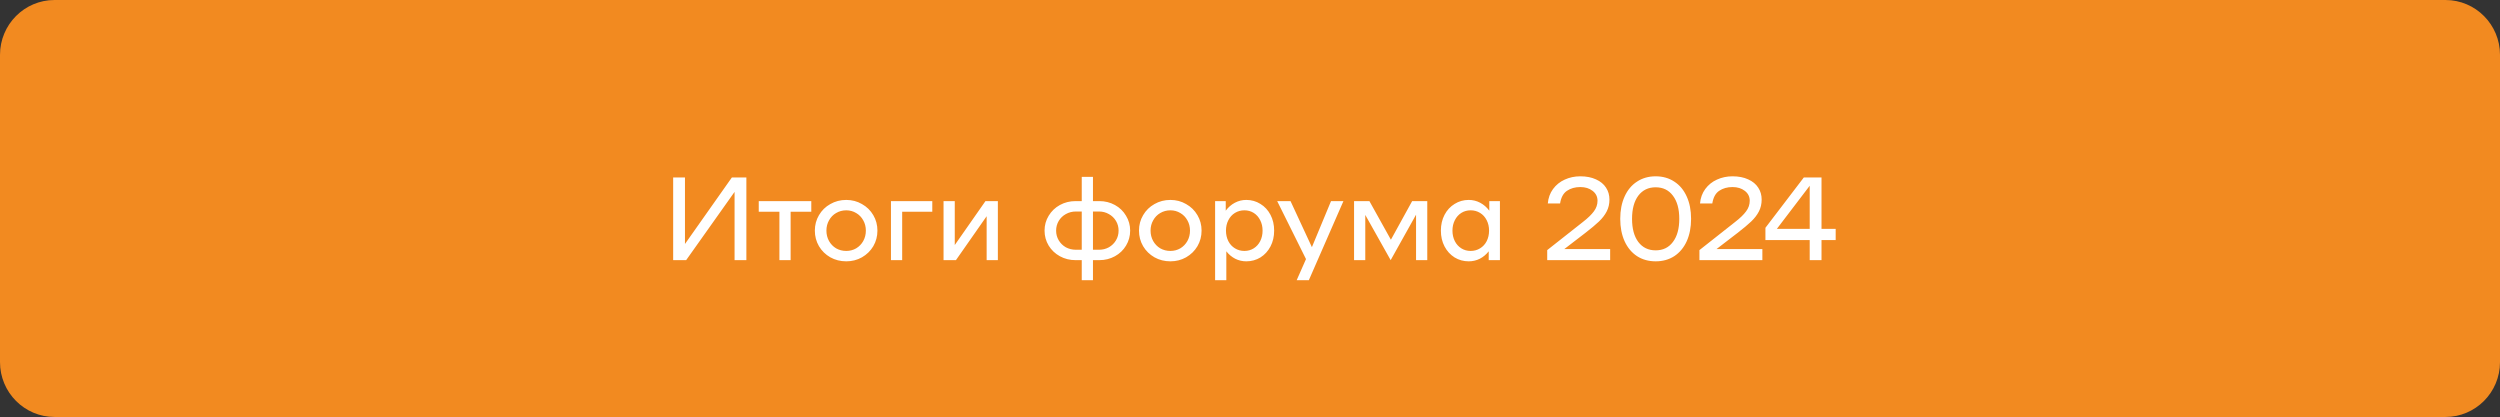<?xml version="1.0" encoding="UTF-8"?> <svg xmlns="http://www.w3.org/2000/svg" width="1355" height="226" viewBox="0 0 1355 226" fill="none"><rect x="0" y="0" width="1355" height="226" fill="#333333" stroke="none"/><path d="M1325.43 0H29.573C13.243 0 0 13.31 0 29.737V196.263C0 212.69 13.243 226 29.573 226H1325.43C1341.76 226 1355 212.69 1355 196.263V29.737C1355 13.31 1341.76 0 1325.43 0Z" fill="#F28A20"></path><path d="M364.854 96.2H371.254V132.232L396.662 96.2H404.534V141H398.134V104.008L371.894 141H364.854V96.2ZM439.721 114.76H428.521V141H422.441V114.76H411.241V109H439.721V114.76ZM458.67 141.64C455.513 141.64 452.633 140.915 450.03 139.464C447.428 137.971 445.38 135.965 443.886 133.448C442.393 130.888 441.646 128.072 441.646 125C441.646 121.928 442.393 119.133 443.886 116.616C445.38 114.056 447.428 112.051 450.03 110.6C452.633 109.107 455.513 108.36 458.67 108.36C461.785 108.36 464.622 109.107 467.182 110.6C469.785 112.051 471.833 114.056 473.326 116.616C474.82 119.133 475.566 121.928 475.566 125C475.566 128.072 474.82 130.888 473.326 133.448C471.833 135.965 469.785 137.971 467.182 139.464C464.622 140.915 461.785 141.64 458.67 141.64ZM458.67 136.008C460.633 136.008 462.425 135.539 464.046 134.6C465.668 133.619 466.948 132.296 467.886 130.632C468.825 128.925 469.294 127.048 469.294 125C469.294 122.952 468.825 121.096 467.886 119.432C466.948 117.725 465.668 116.403 464.046 115.464C462.425 114.483 460.633 113.992 458.67 113.992C456.665 113.992 454.83 114.483 453.166 115.464C451.545 116.403 450.265 117.725 449.326 119.432C448.388 121.096 447.918 122.952 447.918 125C447.918 127.048 448.388 128.925 449.326 130.632C450.265 132.296 451.545 133.619 453.166 134.6C454.83 135.539 456.665 136.008 458.67 136.008ZM505.301 114.76H488.981V141H482.901V109H505.301V114.76ZM511.401 109H517.481V132.808L534.121 109H540.841V141H534.761V117.192L518.121 141H511.401V109ZM595.842 109C598.914 109 601.73 109.704 604.29 111.112C606.85 112.52 608.856 114.461 610.306 116.936C611.8 119.368 612.546 122.056 612.546 125C612.546 127.944 611.8 130.653 610.306 133.128C608.856 135.56 606.85 137.48 604.29 138.888C601.73 140.296 598.914 141 595.842 141H592.386V151.88H586.306V141H582.978C579.864 141 577.026 140.296 574.466 138.888C571.906 137.48 569.88 135.56 568.386 133.128C566.893 130.653 566.146 127.944 566.146 125C566.146 122.056 566.893 119.368 568.386 116.936C569.88 114.461 571.906 112.52 574.466 111.112C577.026 109.704 579.864 109 582.978 109H586.306V95.88H592.386V109H595.842ZM586.306 135.368V114.632H583.17C581.165 114.632 579.33 115.101 577.666 116.04C576.045 116.936 574.765 118.173 573.826 119.752C572.888 121.331 572.418 123.08 572.418 125C572.418 126.92 572.888 128.669 573.826 130.248C574.765 131.827 576.045 133.085 577.666 134.024C579.33 134.92 581.165 135.368 583.17 135.368H586.306ZM595.65 135.368C597.613 135.368 599.405 134.92 601.026 134.024C602.648 133.085 603.928 131.827 604.866 130.248C605.805 128.669 606.274 126.92 606.274 125C606.274 123.08 605.805 121.331 604.866 119.752C603.928 118.173 602.648 116.936 601.026 116.04C599.405 115.101 597.613 114.632 595.65 114.632H592.386V135.368H595.65ZM634.358 141.64C631.2 141.64 628.32 140.915 625.718 139.464C623.115 137.971 621.067 135.965 619.574 133.448C618.08 130.888 617.334 128.072 617.334 125C617.334 121.928 618.08 119.133 619.574 116.616C621.067 114.056 623.115 112.051 625.718 110.6C628.32 109.107 631.2 108.36 634.358 108.36C637.472 108.36 640.31 109.107 642.87 110.6C645.472 112.051 647.52 114.056 649.014 116.616C650.507 119.133 651.254 121.928 651.254 125C651.254 128.072 650.507 130.888 649.014 133.448C647.52 135.965 645.472 137.971 642.87 139.464C640.31 140.915 637.472 141.64 634.358 141.64ZM634.358 136.008C636.32 136.008 638.112 135.539 639.734 134.6C641.355 133.619 642.635 132.296 643.574 130.632C644.512 128.925 644.982 127.048 644.982 125C644.982 122.952 644.512 121.096 643.574 119.432C642.635 117.725 641.355 116.403 639.734 115.464C638.112 114.483 636.32 113.992 634.358 113.992C632.352 113.992 630.518 114.483 628.854 115.464C627.232 116.403 625.952 117.725 625.014 119.432C624.075 121.096 623.606 122.952 623.606 125C623.606 127.048 624.075 128.925 625.014 130.632C625.952 132.296 627.232 133.619 628.854 134.6C630.518 135.539 632.352 136.008 634.358 136.008ZM675.485 108.36C678.301 108.36 680.861 109.085 683.165 110.536C685.469 111.944 687.282 113.907 688.605 116.424C689.927 118.941 690.589 121.8 690.589 125C690.589 128.2 689.927 131.059 688.605 133.576C687.282 136.093 685.469 138.077 683.165 139.528C680.861 140.936 678.301 141.64 675.485 141.64C673.351 141.64 671.346 141.171 669.469 140.232C667.591 139.251 665.991 137.907 664.669 136.2V151.88H658.589V109H664.349V114.184C665.714 112.349 667.357 110.92 669.277 109.896C671.197 108.872 673.266 108.36 675.485 108.36ZM674.461 136.008C676.338 136.008 678.023 135.539 679.517 134.6C681.01 133.661 682.183 132.36 683.037 130.696C683.89 128.989 684.317 127.091 684.317 125C684.317 122.909 683.89 121.032 683.037 119.368C682.183 117.661 681.01 116.339 679.517 115.4C678.023 114.461 676.338 113.992 674.461 113.992C672.583 113.992 670.877 114.461 669.341 115.4C667.805 116.339 666.61 117.661 665.757 119.368C664.903 121.032 664.477 122.909 664.477 125C664.477 127.091 664.903 128.989 665.757 130.696C666.61 132.36 667.805 133.661 669.341 134.6C670.877 135.539 672.583 136.008 674.461 136.008ZM728.138 109L709.386 151.88H702.794L707.85 140.424L692.234 109H699.466L711.05 133.96L721.418 109H728.138ZM773.581 141H767.501V116.36L753.741 141L739.981 116.488V141H733.901V109H742.221L753.869 129.928L765.389 109H773.581V141ZM812.959 109V141H806.879V136.2C805.556 137.907 803.956 139.251 802.079 140.232C800.201 141.171 798.196 141.64 796.063 141.64C793.247 141.64 790.687 140.936 788.383 139.528C786.079 138.077 784.265 136.093 782.943 133.576C781.62 131.059 780.959 128.2 780.959 125C780.959 121.8 781.62 118.941 782.943 116.424C784.265 113.907 786.079 111.944 788.383 110.536C790.687 109.085 793.247 108.36 796.063 108.36C798.281 108.36 800.351 108.872 802.271 109.896C804.191 110.92 805.833 112.349 807.199 114.184V109H812.959ZM797.087 136.008C798.964 136.008 800.671 135.539 802.207 134.6C803.743 133.661 804.937 132.36 805.791 130.696C806.644 128.989 807.071 127.091 807.071 125C807.071 122.909 806.644 121.032 805.791 119.368C804.937 117.661 803.743 116.339 802.207 115.4C800.671 114.461 798.964 113.992 797.087 113.992C795.209 113.992 793.524 114.461 792.031 115.4C790.537 116.339 789.364 117.661 788.511 119.368C787.657 121.032 787.231 122.909 787.231 125C787.231 127.091 787.657 128.989 788.511 130.696C789.364 132.36 790.537 133.661 792.031 134.6C793.524 135.539 795.209 136.008 797.087 136.008ZM872.703 134.984V141H838.591V135.56L857.983 120.264C860.629 118.216 862.591 116.317 863.871 114.568C865.194 112.819 865.855 110.899 865.855 108.808C865.855 106.589 864.959 104.797 863.167 103.432C861.418 102.067 859.199 101.384 856.511 101.384C853.695 101.384 851.285 102.067 849.279 103.432C847.317 104.755 846.079 107.037 845.567 110.28H838.911C839.167 107.293 840.106 104.691 841.727 102.472C843.391 100.211 845.503 98.504 848.063 97.352C850.666 96.157 853.482 95.56 856.511 95.56C859.797 95.56 862.634 96.115 865.023 97.224C867.413 98.291 869.226 99.784 870.463 101.704C871.701 103.581 872.319 105.736 872.319 108.168C872.319 110.515 871.829 112.648 870.847 114.568C869.866 116.488 868.458 118.323 866.623 120.072C864.831 121.779 862.357 123.848 859.199 126.28L847.871 134.984H872.703ZM897.369 141.64C893.529 141.64 890.158 140.701 887.257 138.824C884.355 136.904 882.115 134.216 880.537 130.76C878.958 127.261 878.169 123.208 878.169 118.6C878.169 113.992 878.958 109.96 880.537 106.504C882.115 103.005 884.355 100.317 887.257 98.44C890.158 96.52 893.529 95.56 897.369 95.56C901.209 95.56 904.579 96.52 907.481 98.44C910.382 100.317 912.622 103.005 914.201 106.504C915.779 109.96 916.569 113.992 916.569 118.6C916.569 123.208 915.779 127.261 914.201 130.76C912.622 134.216 910.382 136.904 907.481 138.824C904.579 140.701 901.209 141.64 897.369 141.64ZM897.369 135.688C901.337 135.688 904.451 134.173 906.713 131.144C909.017 128.115 910.169 123.933 910.169 118.6C910.169 113.267 909.017 109.085 906.713 106.056C904.451 103.027 901.337 101.512 897.369 101.512C893.401 101.512 890.265 103.027 887.961 106.056C885.699 109.085 884.569 113.267 884.569 118.6C884.569 123.933 885.699 128.115 887.961 131.144C890.265 134.173 893.401 135.688 897.369 135.688ZM955.203 134.984V141H921.091V135.56L940.483 120.264C943.129 118.216 945.091 116.317 946.371 114.568C947.694 112.819 948.355 110.899 948.355 108.808C948.355 106.589 947.459 104.797 945.667 103.432C943.918 102.067 941.699 101.384 939.011 101.384C936.195 101.384 933.785 102.067 931.779 103.432C929.817 104.755 928.579 107.037 928.067 110.28H921.411C921.667 107.293 922.606 104.691 924.227 102.472C925.891 100.211 928.003 98.504 930.563 97.352C933.166 96.157 935.982 95.56 939.011 95.56C942.297 95.56 945.134 96.115 947.523 97.224C949.913 98.291 951.726 99.784 952.963 101.704C954.201 103.581 954.819 105.736 954.819 108.168C954.819 110.515 954.329 112.648 953.347 114.568C952.366 116.488 950.958 118.323 949.123 120.072C947.331 121.779 944.857 123.848 941.699 126.28L930.371 134.984H955.203ZM994.939 130.12H987.259V141H980.859V130.12H956.859V123.464L977.659 96.2H987.259V124.04H994.939V130.12ZM980.859 124.04V100.68L963.067 124.04H980.859Z" fill="white"></path></svg> 